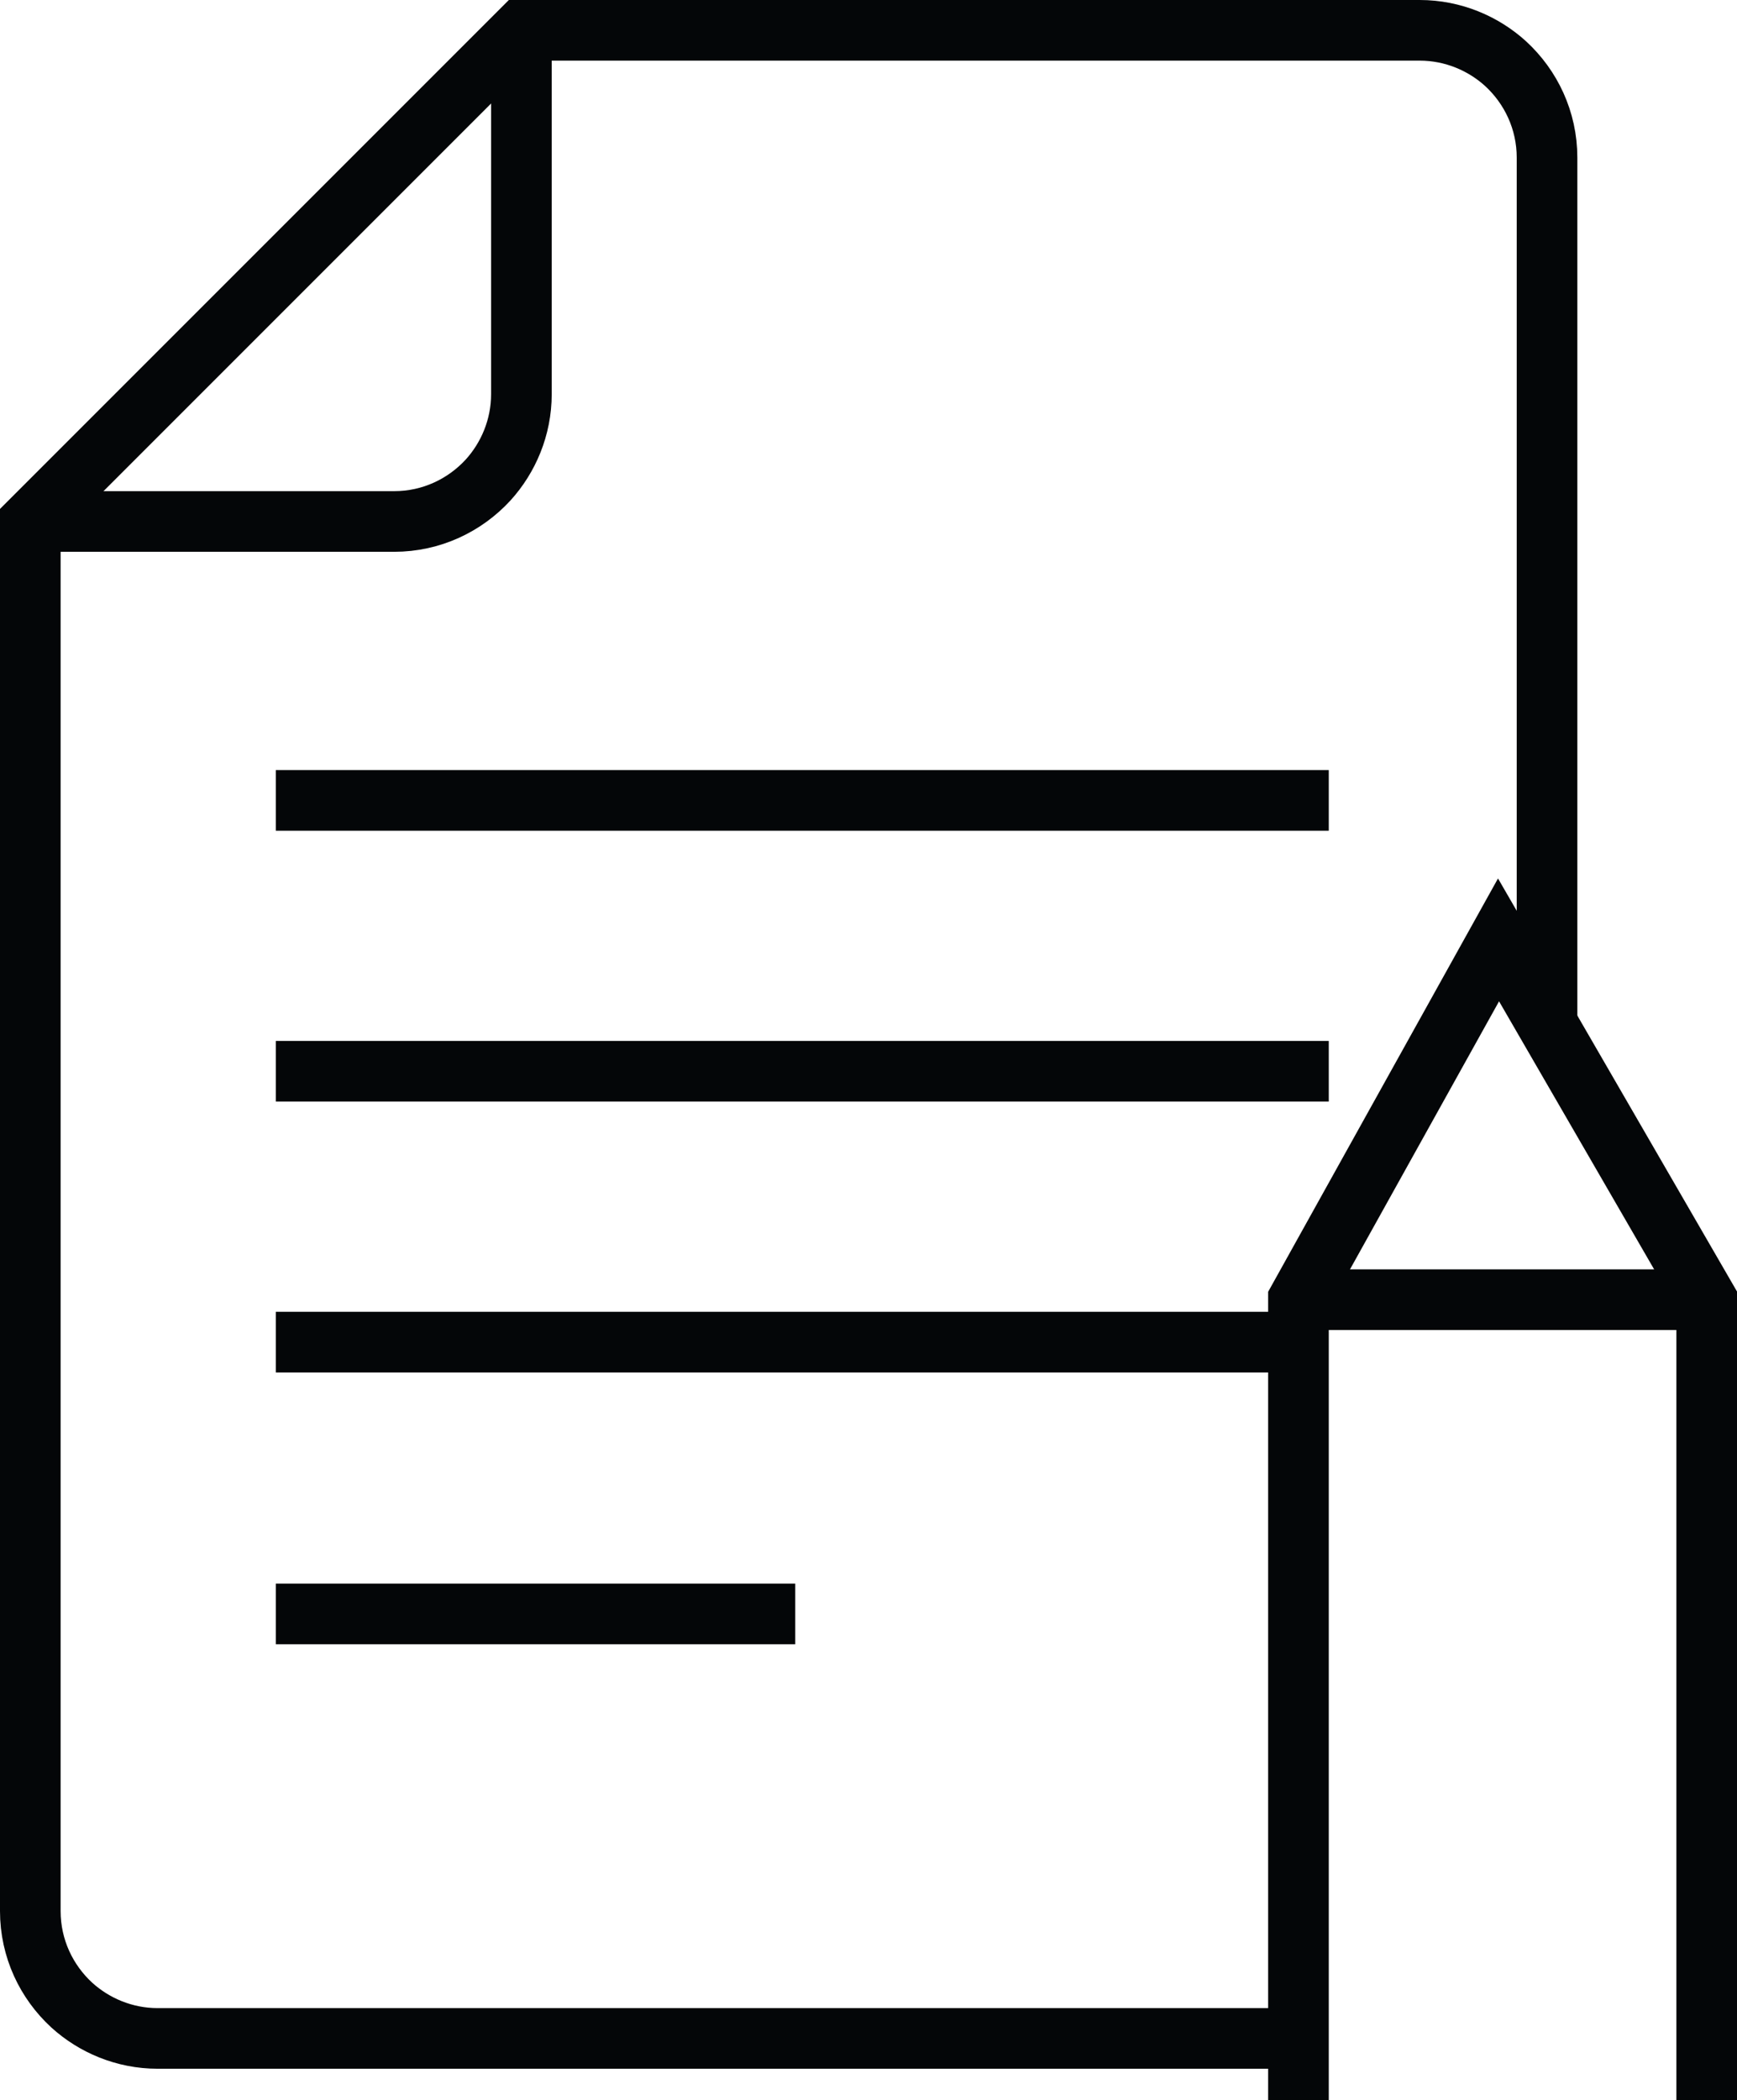 <svg xmlns="http://www.w3.org/2000/svg" id="Capa_2" data-name="Capa 2" viewBox="0 0 17.19 20.78"><defs><style>      .cls-1 {        fill: none;        stroke: #040608;        stroke-miterlimit: 10;        stroke-width: .6px;      }    </style></defs><g id="Capa_3" data-name="Capa 3"><g><g><path class="cls-1" d="M12.83,20.17H1.56c-.33,0-.63-.13-.85-.33-.25-.23-.41-.56-.41-.93V5.16L5.16.3h8.89c.33,0,.63.13.85.33.25.23.41.56.41.93v8.58"></path><path class="cls-1" d="M5.16.3v3.6c0,.33-.13.63-.33.85-.23.25-.56.41-.93.41H.3"></path></g><g><line class="cls-1" x1="2.73" y1="7.92" x2="13.15" y2="7.92"></line><line class="cls-1" x1="2.73" y1="10.6" x2="13.15" y2="10.6"></line><line class="cls-1" x1="2.73" y1="13.28" x2="12.85" y2="13.28"></line><line class="cls-1" x1="2.73" y1="15.97" x2="7.87" y2="15.97"></line></g><polyline class="cls-1" points="16.89 20.78 16.89 12.86 14.83 9.3 12.85 12.86 12.85 20.78"></polyline><path class="cls-1" d="M12.85,12.86c.1,0,4.04,0,4.04,0"></path></g></g></svg>